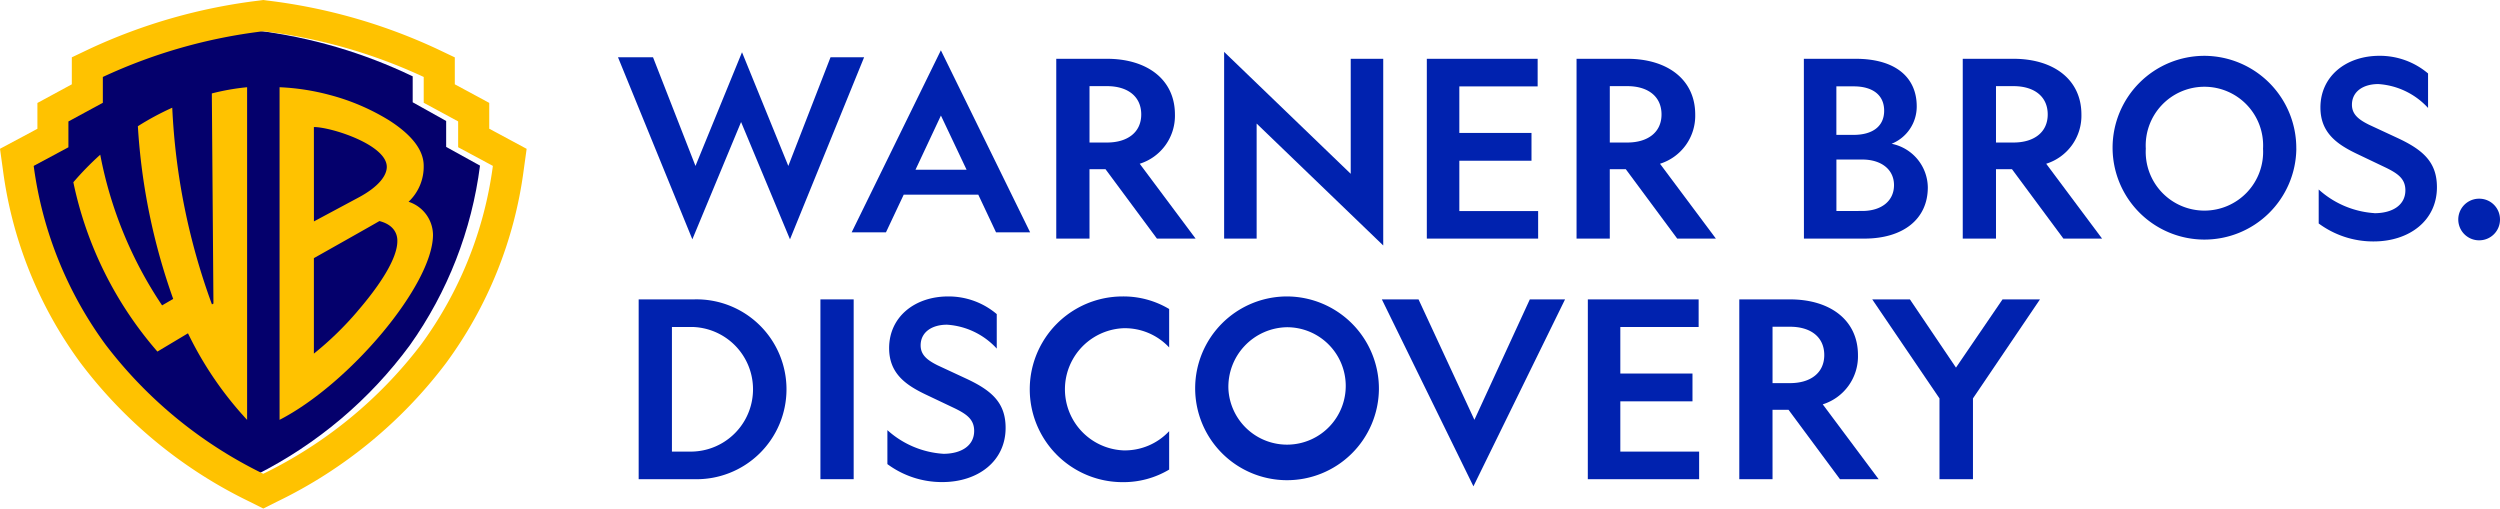 <svg id="Group_1887" data-name="Group 1887" xmlns="http://www.w3.org/2000/svg" xmlns:xlink="http://www.w3.org/1999/xlink" width="184" height="37.428" viewBox="0 0 184 37.428">
  <defs>
    <clipPath id="clip-path">
      <rect id="Rectangle_1606" data-name="Rectangle 1606" width="184" height="37.428" fill="none"/>
    </clipPath>
    <clipPath id="clip-path-2">
      <path id="Path_4150" data-name="Path 4150" d="M13.044,10.89V12.8l-2.468,1.378v1.909l-2.49,1.376a29.226,29.226,0,0,0,5.156,13.211,31.766,31.766,0,0,0,11.3,9.54,31.762,31.762,0,0,0,11.3-9.54A29.218,29.218,0,0,0,41,17.461l-2.491-1.376V14.175L36.046,12.8V10.89a37.079,37.079,0,0,0-11.5-3.374,37.07,37.07,0,0,0-11.5,3.374" transform="translate(-8.086 -7.516)" fill="none"/>
    </clipPath>
    <linearGradient id="linear-gradient" x1="-0.073" y1="1.078" x2="-0.064" y2="1.078" gradientUnits="objectBoundingBox">
      <stop offset="0" stop-color="#4047ff"/>
      <stop offset="1" stop-color="#04006c"/>
    </linearGradient>
  </defs>
  <path id="Path_4131" data-name="Path 4131" d="M153.421,26.643l-5.473-13.4h2.578l3.125,8,3.425-8.369,3.408,8.369,3.107-8h2.472l-5.456,13.4-3.6-8.633Z" transform="translate(-102.464 -9.029)" fill="#0022af"/>
  <path id="Path_4132" data-name="Path 4132" d="M217.2,25.8H214.69l-1.306-2.772h-5.491L206.587,25.8h-2.525l6.568-13.4Zm-8.439-4.608h3.761l-1.889-3.99Z" transform="translate(-141.381 -8.698)" fill="#0022af"/>
  <g id="Group_1889" data-name="Group 1889" transform="translate(0 0)">
    <g id="Group_1888" data-name="Group 1888" clip-path="url(#clip-path)">
      <path id="Path_4133" data-name="Path 4133" d="M256.061,27.348h-2.447V14.115h3.734c2.919,0,5,1.5,5,4.1a3.7,3.7,0,0,1-2.592,3.625l4.115,5.511h-2.846l-3.788-5.112h-1.178Zm0-7.07h1.287c1.5,0,2.52-.743,2.52-2.066,0-1.341-1.015-2.084-2.52-2.084h-1.287Z" transform="translate(-175.873 -9.788)" fill="#0022af"/>
      <path id="Path_4134" data-name="Path 4134" d="M380.984,27.348h-2.447V14.115h3.734c2.918,0,5,1.5,5,4.1a3.7,3.7,0,0,1-2.592,3.625l4.115,5.511h-2.846l-3.788-5.112h-1.178Zm0-7.07h1.287c1.5,0,2.52-.743,2.52-2.066,0-1.341-1.015-2.084-2.52-2.084h-1.287Z" transform="translate(-262.503 -9.788)" fill="#0022af"/>
      <path id="Path_4135" data-name="Path 4135" d="M303.235,12.966h2.393v13.74l-9.317-8.973V26.2h-2.393V12.458l9.317,8.973Z" transform="translate(-203.822 -8.639)" fill="#0022af"/>
      <path id="Path_4136" data-name="Path 4136" d="M342.586,14.115h8.157v2.03h-5.764v3.426h5.311V21.62h-5.311v3.7h5.8v2.03h-8.193Z" transform="translate(-237.572 -9.788)" fill="#0022af"/>
      <path id="Path_4137" data-name="Path 4137" d="M433.114,14.115h3.807c2.955,0,4.5,1.378,4.5,3.5a2.953,2.953,0,0,1-1.849,2.755,3.315,3.315,0,0,1,2.665,3.208c0,2.338-1.812,3.771-4.677,3.771h-4.441Zm3.662,5.6c1.378,0,2.248-.616,2.248-1.777,0-1.178-.87-1.794-2.248-1.794h-1.269v3.571Zm.634,5.6c1.4,0,2.339-.725,2.339-1.9,0-1.16-.943-1.885-2.339-1.885h-1.9v3.788Z" transform="translate(-300.35 -9.788)" fill="#0022af"/>
      <path id="Path_4138" data-name="Path 4138" d="M473.7,27.348h-2.447V14.115h3.734c2.919,0,5,1.5,5,4.1a3.7,3.7,0,0,1-2.592,3.625l4.115,5.511h-2.846l-3.788-5.112H473.7Zm0-7.07h1.287c1.5,0,2.52-.743,2.52-2.066,0-1.341-1.015-2.084-2.52-2.084H473.7Z" transform="translate(-326.795 -9.788)" fill="#0022af"/>
      <path id="Path_4139" data-name="Path 4139" d="M520.764,20.239A6.762,6.762,0,1,1,514,13.405a6.789,6.789,0,0,1,6.761,6.834m-11.076,0a4.321,4.321,0,1,0,8.629,0,4.321,4.321,0,1,0-8.629,0" transform="translate(-351.754 -9.296)" fill="#0022af"/>
      <path id="Path_4140" data-name="Path 4140" d="M560.822,24.988c1.341,0,2.284-.6,2.284-1.686,0-.852-.562-1.233-1.4-1.649L559.5,20.6c-1.432-.689-2.647-1.541-2.647-3.39,0-2.3,1.885-3.807,4.351-3.807a5.488,5.488,0,0,1,3.571,1.3v2.538a5.438,5.438,0,0,0-3.662-1.758c-1.106,0-1.94.544-1.94,1.523,0,.725.526,1.106,1.251,1.468l2.067.961c1.921.888,2.937,1.794,2.937,3.643,0,2.465-2.048,3.988-4.659,3.988a6.748,6.748,0,0,1-4.043-1.323v-2.5a6.781,6.781,0,0,0,4.1,1.74" transform="translate(-386.07 -9.296)" fill="#0022af"/>
      <path id="Path_4141" data-name="Path 4141" d="M593.248,49.226a1.528,1.528,0,0,1-1.541,1.541h-.037a1.532,1.532,0,0,1,0-3.063h.037a1.524,1.524,0,0,1,1.541,1.523" transform="translate(-409.248 -33.08)" fill="#0022af"/>
      <path id="Path_4142" data-name="Path 4142" d="M420.058,85.119h-2.447V71.886h3.734c2.919,0,5,1.5,5,4.1a3.7,3.7,0,0,1-2.592,3.625l4.115,5.511h-2.846l-3.788-5.111h-1.178Zm0-7.07h1.287c1.5,0,2.52-.743,2.52-2.066,0-1.341-1.015-2.084-2.52-2.084h-1.287Z" transform="translate(-289.599 -49.851)" fill="#0022af"/>
      <path id="Path_4143" data-name="Path 4143" d="M381.245,71.886H389.4v2.03h-5.764v3.426h5.311v2.048h-5.311v3.7h5.8v2.03h-8.193Z" transform="translate(-264.38 -49.851)" fill="#0022af"/>
      <path id="Path_4144" data-name="Path 4144" d="M300.491,78.011a6.762,6.762,0,1,1-6.762-6.834,6.789,6.789,0,0,1,6.762,6.834m-11.076,0a4.321,4.321,0,1,0,4.314-4.568,4.386,4.386,0,0,0-4.314,4.568" transform="translate(-199.003 -49.359)" fill="#0022af"/>
      <path id="Path_4145" data-name="Path 4145" d="M157.426,71.886a6.619,6.619,0,1,1,0,13.233h-4.079V71.886Zm-1.631,2.03v9.172h1.468a4.587,4.587,0,0,0,.018-9.172Z" transform="translate(-106.341 -49.851)" fill="#0022af"/>
      <rect id="Rectangle_1605" data-name="Rectangle 1605" width="2.447" height="13.233" transform="translate(60.383 22.035)" fill="#0022af"/>
      <path id="Path_4146" data-name="Path 4146" d="M217.179,82.761c1.341,0,2.284-.6,2.284-1.686,0-.852-.562-1.233-1.4-1.649l-2.212-1.051c-1.432-.689-2.647-1.541-2.647-3.39,0-2.3,1.885-3.807,4.35-3.807a5.486,5.486,0,0,1,3.571,1.3v2.538a5.439,5.439,0,0,0-3.662-1.758c-1.106,0-1.94.544-1.94,1.523,0,.725.526,1.106,1.251,1.468l2.067.961c1.921.888,2.936,1.794,2.936,3.643,0,2.465-2.048,3.988-4.658,3.988a6.749,6.749,0,0,1-4.043-1.323v-2.5a6.785,6.785,0,0,0,4.1,1.74" transform="translate(-147.764 -49.36)" fill="#0022af"/>
      <path id="Path_4147" data-name="Path 4147" d="M257.548,81.092V83.92a6.546,6.546,0,0,1-3.426.925,6.834,6.834,0,0,1,0-13.668,6.544,6.544,0,0,1,3.426.925v2.828a4.468,4.468,0,0,0-3.372-1.414,4.5,4.5,0,0,0,0,8.991,4.468,4.468,0,0,0,3.372-1.414" transform="translate(-171.498 -49.359)" fill="#0022af"/>
      <path id="Path_4148" data-name="Path 4148" d="M331.788,71.886h2.7L338.6,80.75l4.079-8.864h2.592l-6.743,13.758Z" transform="translate(-230.084 -49.851)" fill="#0022af"/>
      <path id="Path_4149" data-name="Path 4149" d="M454.483,85.119V79.173l-4.949-7.287h2.773l3.39,5.021,3.426-5.021h2.755l-4.931,7.287v5.946h-2.465" transform="translate(-311.737 -49.851)" fill="#0022af"/>
    </g>
  </g>
  <g id="Group_1891" data-name="Group 1891" transform="translate(2.414 2.244)">
    <g id="Group_1890" data-name="Group 1890" clip-path="url(#clip-path-2)">
      <rect id="Rectangle_1607" data-name="Rectangle 1607" width="32.918" height="32.697" transform="translate(0 0)" fill="url(#linear-gradient)"/>
    </g>
  </g>
  <g id="Group_1893" data-name="Group 1893" transform="translate(0 0)">
    <g id="Group_1892" data-name="Group 1892" clip-path="url(#clip-path)">
      <path id="Path_4151" data-name="Path 4151" d="M36.008,9.473v-1.9L33.474,6.205V4.223l-1.3-.619A41.2,41.2,0,0,0,19.688.042L19.38,0l-.308.042A41.2,41.2,0,0,0,6.586,3.6l-1.3.619V6.205L2.753,7.578v1.9L0,10.95l.218,1.573a30.668,30.668,0,0,0,5.718,14.2A34.2,34.2,0,0,0,18.361,36.918l1.019.51,1.019-.51A34.2,34.2,0,0,0,32.825,26.727a30.668,30.668,0,0,0,5.718-14.2l.218-1.573Zm.268,2.737a28.571,28.571,0,0,1-5.293,13.16,32.44,32.44,0,0,1-11.605,9.5,32.443,32.443,0,0,1-11.605-9.5,28.578,28.578,0,0,1-5.293-13.16L5.035,10.84v-1.9L7.569,7.565v-1.9A38.939,38.939,0,0,1,19.377,2.3,38.948,38.948,0,0,1,31.185,5.664v1.9l2.534,1.372v1.9Z" transform="translate(0 0)" fill="#ffc200"/>
      <path id="Path_4152" data-name="Path 4152" d="M27.813,21.4l.118,15.464-.109.064A48.408,48.408,0,0,1,24.9,22.451a20.266,20.266,0,0,0-2.531,1.362,45.9,45.9,0,0,0,2.6,12.71L24.152,37A29.912,29.912,0,0,1,19.6,25.91a21.939,21.939,0,0,0-1.98,2.027A27.546,27.546,0,0,0,23.808,40.4l2.25-1.345a25.988,25.988,0,0,0,4.351,6.373V20.944a16.943,16.943,0,0,0-2.6.458" transform="translate(-12.222 -14.524)" fill="#ffc200"/>
      <path id="Path_4153" data-name="Path 4153" d="M76.617,29.374a3.544,3.544,0,0,0,1.112-2.647c0-1.264-1.045-2.39-2.564-3.357a16.172,16.172,0,0,0-4.371-1.862,16.985,16.985,0,0,0-3.673-.564v24.48c5.145-2.649,11.262-9.907,11.293-13.6a2.59,2.59,0,0,0-1.8-2.45m-6.967-5.5c1.267,0,5.366,1.3,5.366,2.933,0,.59-.521,1.435-2.142,2.287L69.65,30.82Zm3.194,13.576a23.7,23.7,0,0,1-3.194,3.1V33.523s4.651-2.617,4.821-2.729c1.392.353,1.321,1.377,1.321,1.483,0,1.29-1.32,3.287-2.949,5.17" transform="translate(-46.545 -14.524)" fill="#ffc200"/>
    </g>
  </g>
</svg>

